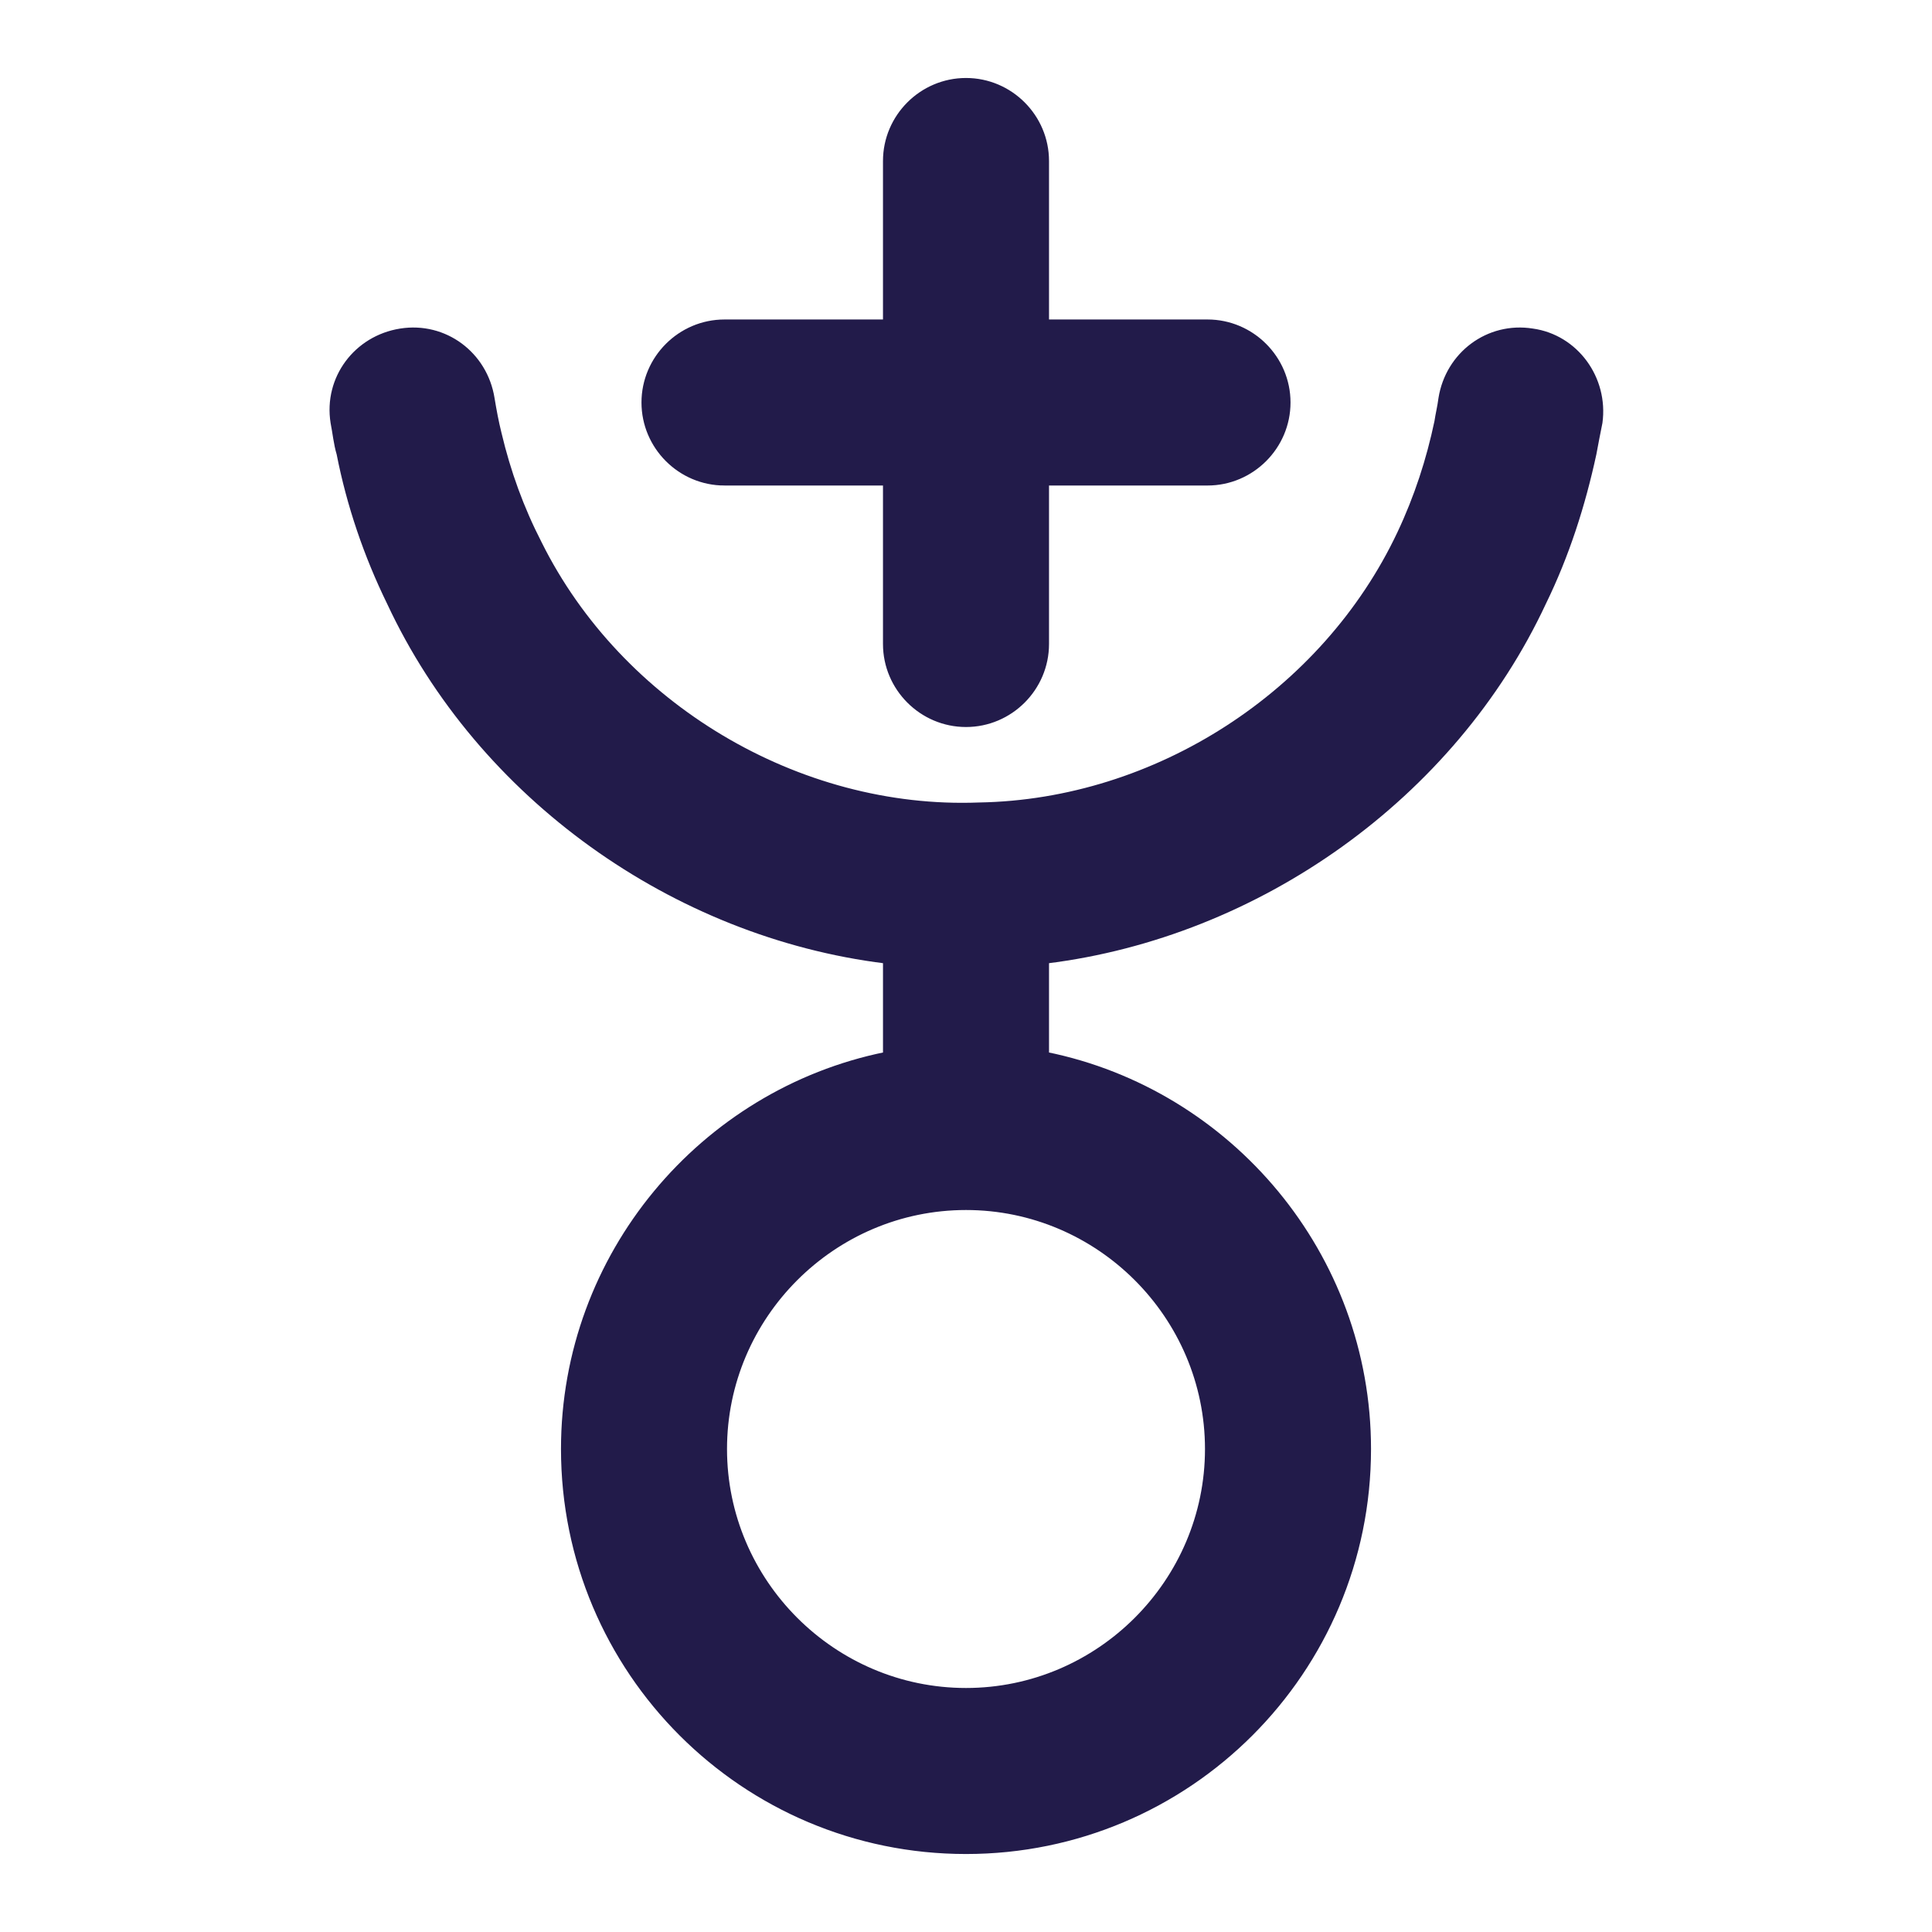 <svg fill="#221B4A" stroke="#221B4A" stroke-width=".5" xmlns="http://www.w3.org/2000/svg" viewBox="0 0 192 192">
  <title>Orcus</title>
  <path d="M152.3 32.9c-4.4-.7-8.4 2.3-9.1 6.7-.1.8-.3 1.6-.4 2.3-.8 3.8-2 7.5-3.7 11.1-7.5 15.9-24.2 26.7-41.8 27-18 .7-35.7-9.9-43.7-26-1.8-3.5-3.1-7.1-4-10.9-.3-1.2-.5-2.3-.7-3.5-.7-4.4-4.7-7.4-9.1-6.7s-7.4 4.7-6.7 9.1c.2 1 .3 2.1.6 3.1 1 5.1 2.7 10.1 5 14.8 9 19.3 28.3 33 49.3 35.6v9.3c-18.2 3.7-32 19.9-32 39.2 0 22.1 17.9 40 40 40s40-17.9 40-40c0-19.3-13.8-35.5-32-39.2v-9.3c21-2.6 40.4-16.3 49.4-35.6 2.3-4.7 3.9-9.7 5-14.8.2-1.1.4-2.1.6-3.1.6-4.4-2.4-8.5-6.7-9.1zM120 144c0 13.2-10.8 24-24 24s-24-10.8-24-24 10.8-24 24-24 24 10.8 24 24z"/>
  <path d="M72 48h16v16c0 4.4 3.6 8 8 8s8-3.6 8-8V48h16c4.4 0 8-3.6 8-8s-3.6-8-8-8h-16V16c0-4.4-3.6-8-8-8s-8 3.6-8 8v16H72c-4.4 0-8 3.6-8 8s3.6 8 8 8z"/>
</svg>
